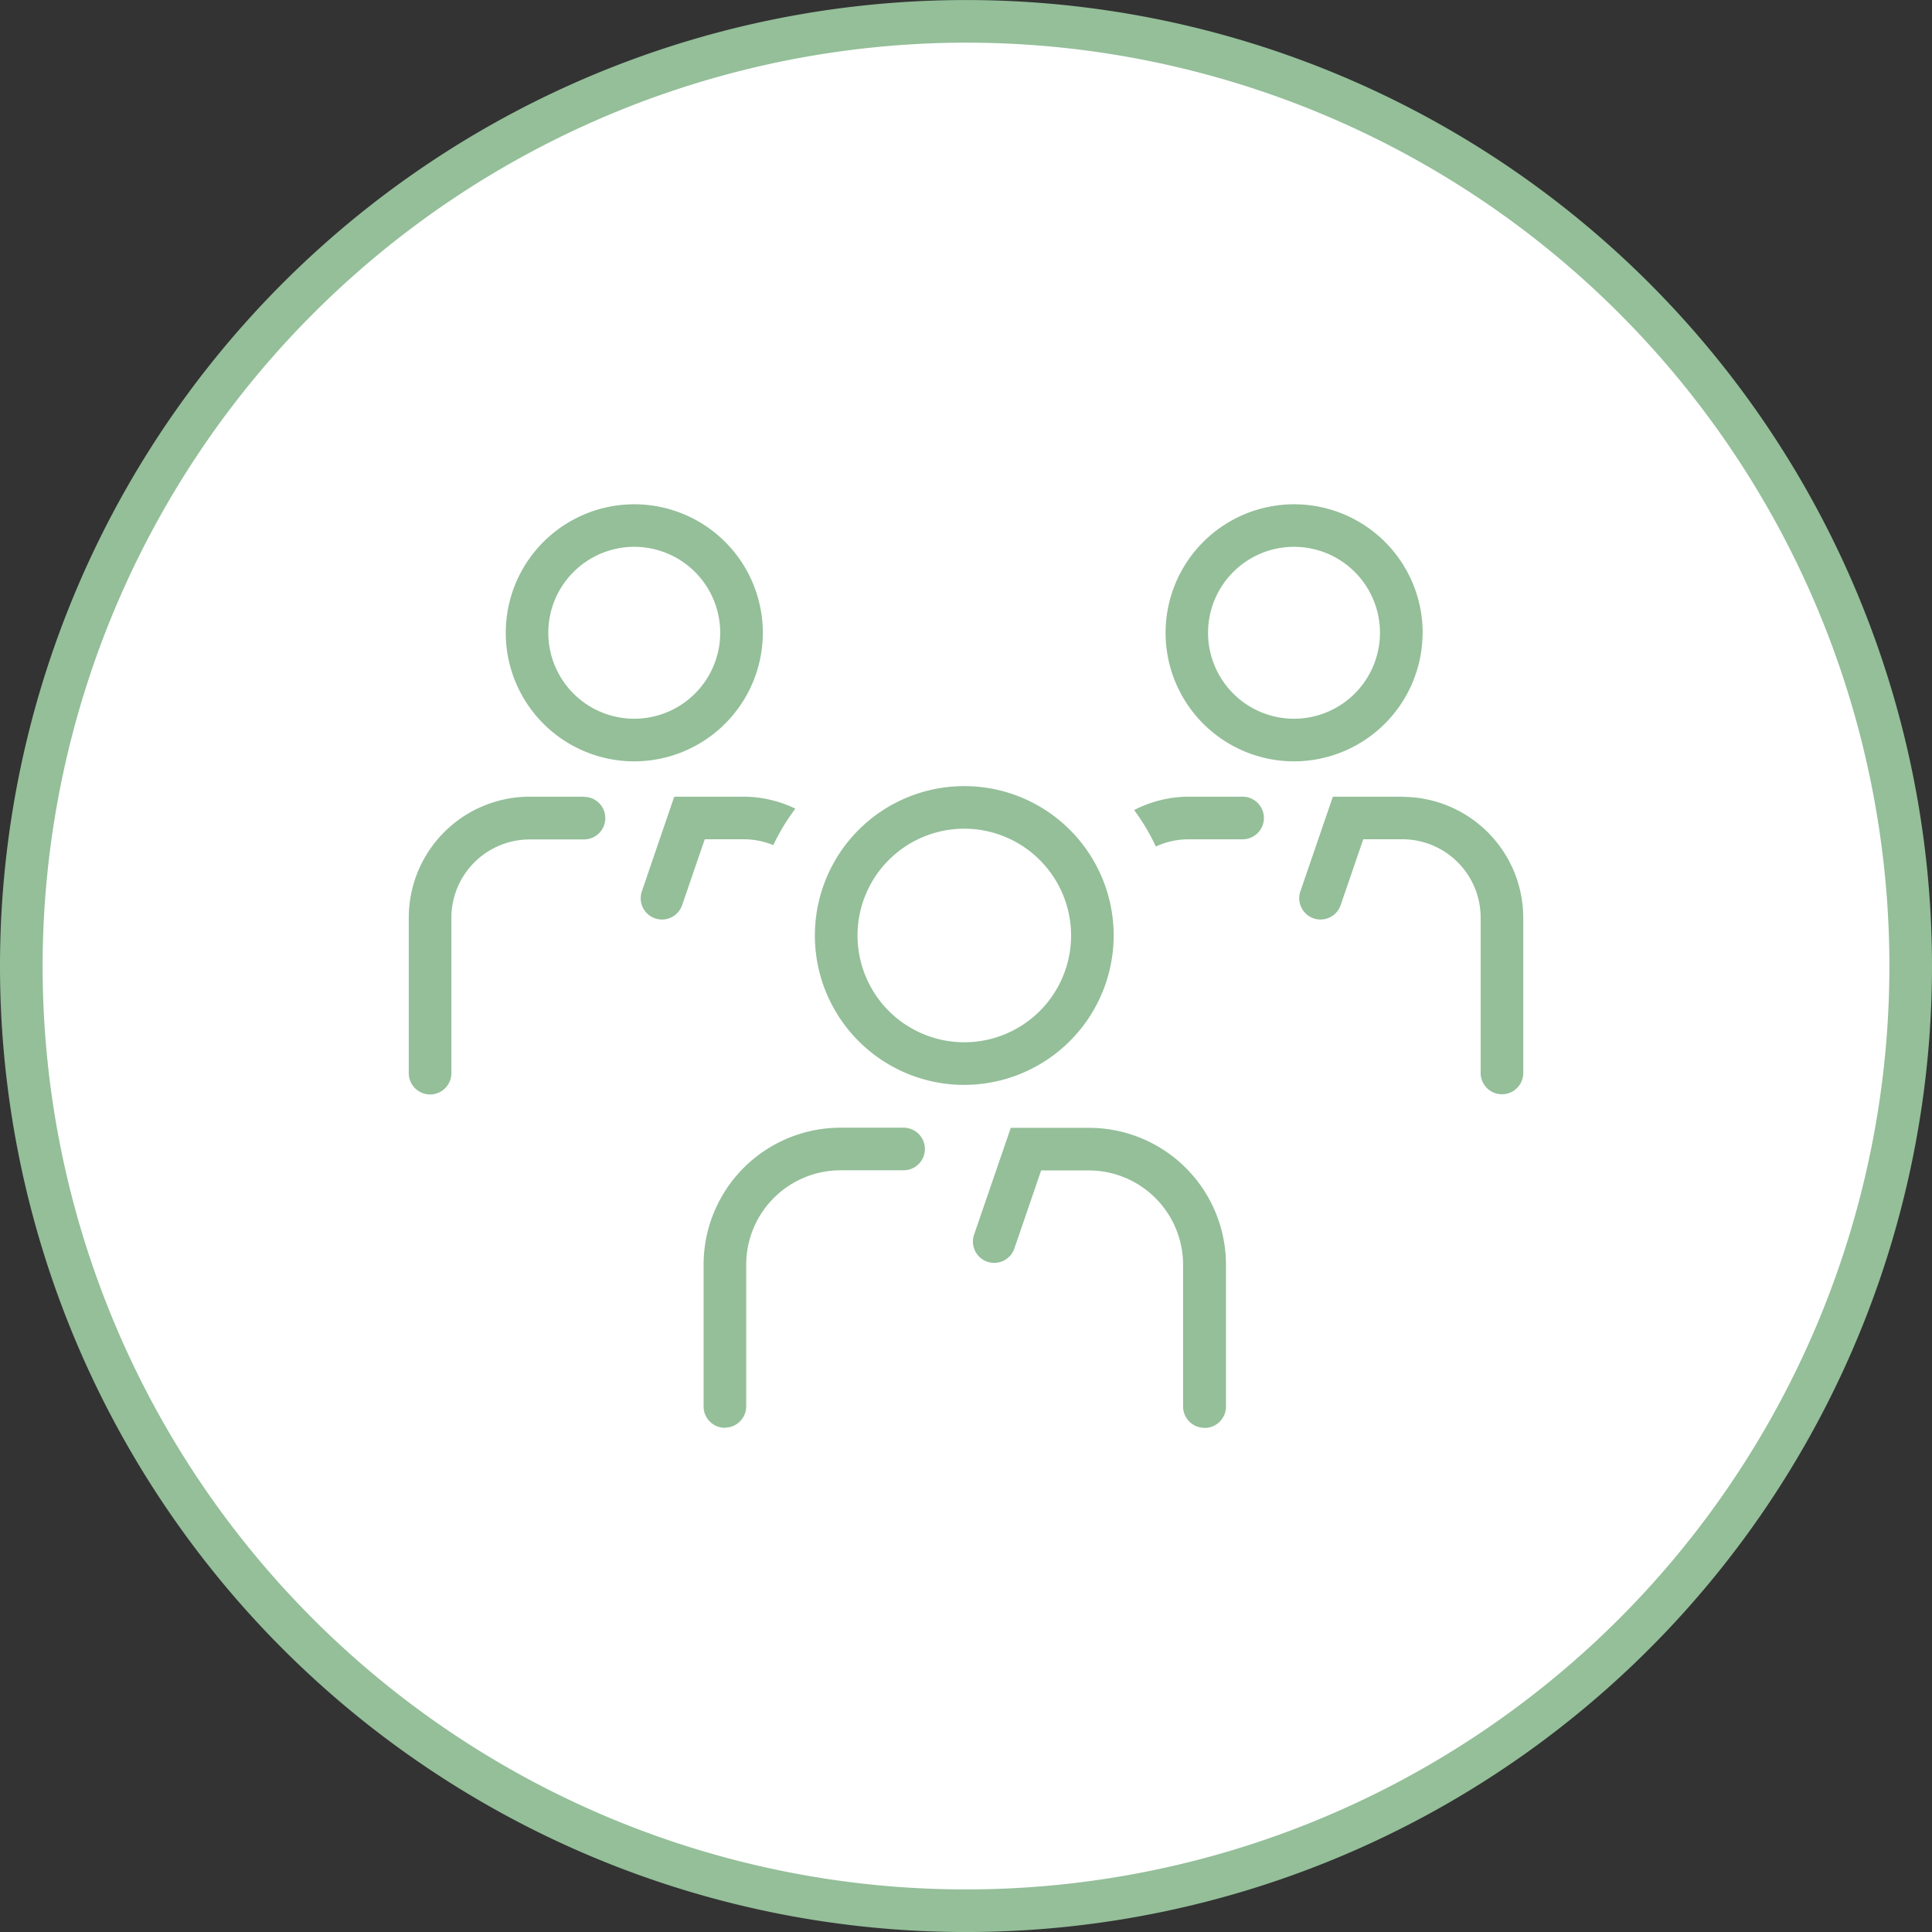 <?xml version="1.0" encoding="UTF-8"?>
<svg xmlns="http://www.w3.org/2000/svg" width="55" height="55" viewBox="0 0 55 55">
  <rect x="0" y="0" width="55" height="55" fill="#333333" stroke="none"/>
  <defs>
    <clipPath id="c8fw6ogada">
      <path data-name="Rechteck 1251" style="fill:none" d="M0 0h55v55H0z"></path>
    </clipPath>
  </defs>
  <g data-name="Gruppe 9757" transform="translate(0 .001)" style="clip-path:url(#c8fw6ogada)">
    <path data-name="Pfad 8948" d="M27.644 54.538a26.894 26.894 0 1 1 26.894-26.894 26.924 26.924 0 0 1-26.894 26.894" transform="translate(-.144 -.144)" style="fill:#fff"></path>
    <path data-name="Pfad 8949" d="M27.5 1.213A26.287 26.287 0 1 1 1.213 27.5 26.318 26.318 0 0 1 27.5 1.213M27.5 0A27.5 27.5 0 1 0 55 27.5 27.5 27.5 0 0 0 27.5 0" style="fill:#94bf99"></path>
    <path data-name="Pfad 8950" d="M25.127 21.415a3.659 3.659 0 1 0-3.659 3.659 3.664 3.664 0 0 0 3.659-3.659m-3.659 2.446a2.447 2.447 0 1 1 2.446-2.446 2.449 2.449 0 0 1-2.446 2.446" transform="translate(-3.411 -3.401)" style="fill:#94bf99"></path>
    <path data-name="Pfad 8951" d="M43.024 28.053h-1.546a3.4 3.4 0 0 0-1.541.381 5.958 5.958 0 0 1 .617 1.038 2.212 2.212 0 0 1 .924-.206h1.546a.606.606 0 1 0 0-1.213" transform="translate(-7.65 -5.374)" style="fill:#94bf99"></path>
    <path data-name="Pfad 8952" d="M48.361 21.415a3.659 3.659 0 1 0-3.661 3.659 3.664 3.664 0 0 0 3.659-3.659M44.7 23.861a2.447 2.447 0 1 1 2.446-2.446 2.449 2.449 0 0 1-2.446 2.446" transform="translate(-7.861 -3.401)" style="fill:#94bf99"></path>
    <path data-name="Pfad 8953" d="M48.687 28.053h-1.979l-.919 2.678a.606.606 0 1 0 1.146.393l.638-1.859h1.113a2.231 2.231 0 0 1 2.229 2.23v4.423a.606.606 0 0 0 1.213 0V31.5a3.445 3.445 0 0 0-3.442-3.442" transform="translate(-8.764 -5.374)" style="fill:#94bf99"></path>
    <path data-name="Pfad 8954" d="M25.495 28.053h-1.979l-.916 2.678a.606.606 0 1 0 1.146.393l.639-1.859h1.112a2.216 2.216 0 0 1 .839.167 5.953 5.953 0 0 1 .628-1.038 3.4 3.4 0 0 0-1.467-.341" transform="translate(-4.322 -5.374)" style="fill:#94bf99"></path>
    <path data-name="Pfad 8955" d="M19.381 28.053h-1.545a3.445 3.445 0 0 0-3.442 3.447v4.423a.606.606 0 0 0 1.213 0V31.5a2.231 2.231 0 0 1 2.229-2.23h1.546a.606.606 0 1 0 0-1.213" transform="translate(-2.757 -5.374)" style="fill:#94bf99"></path>
    <path data-name="Pfad 8956" d="M32.944 36.186a4.253 4.253 0 1 1 4.256-4.253 4.258 4.258 0 0 1-4.253 4.252m0-7.293a3.04 3.04 0 1 0 3.041 3.041 3.044 3.044 0 0 0-3.041-3.041" transform="translate(-5.496 -5.302)" style="fill:#94bf99"></path>
    <path data-name="Pfad 8957" d="M40.847 48.253a.607.607 0 0 1-.606-.606v-4.038a2.686 2.686 0 0 0-2.683-2.683H36.2l-.762 2.222a.606.606 0 0 1-1.147-.394l1.045-3.041h2.226a3.9 3.9 0 0 1 3.9 3.9v4.037a.607.607 0 0 1-.606.606" transform="translate(-6.561 -7.607)" style="fill:#94bf99"></path>
    <path data-name="Pfad 8958" d="M25.382 48.253a.607.607 0 0 1-.606-.606v-4.038a3.9 3.9 0 0 1 3.9-3.9h1.793a.606.606 0 1 1 0 1.213h-1.797a2.686 2.686 0 0 0-2.683 2.683v4.037a.607.607 0 0 1-.606.606" transform="translate(-4.746 -7.607)" style="fill:#94bf99"></path>
  </g>
</svg>
